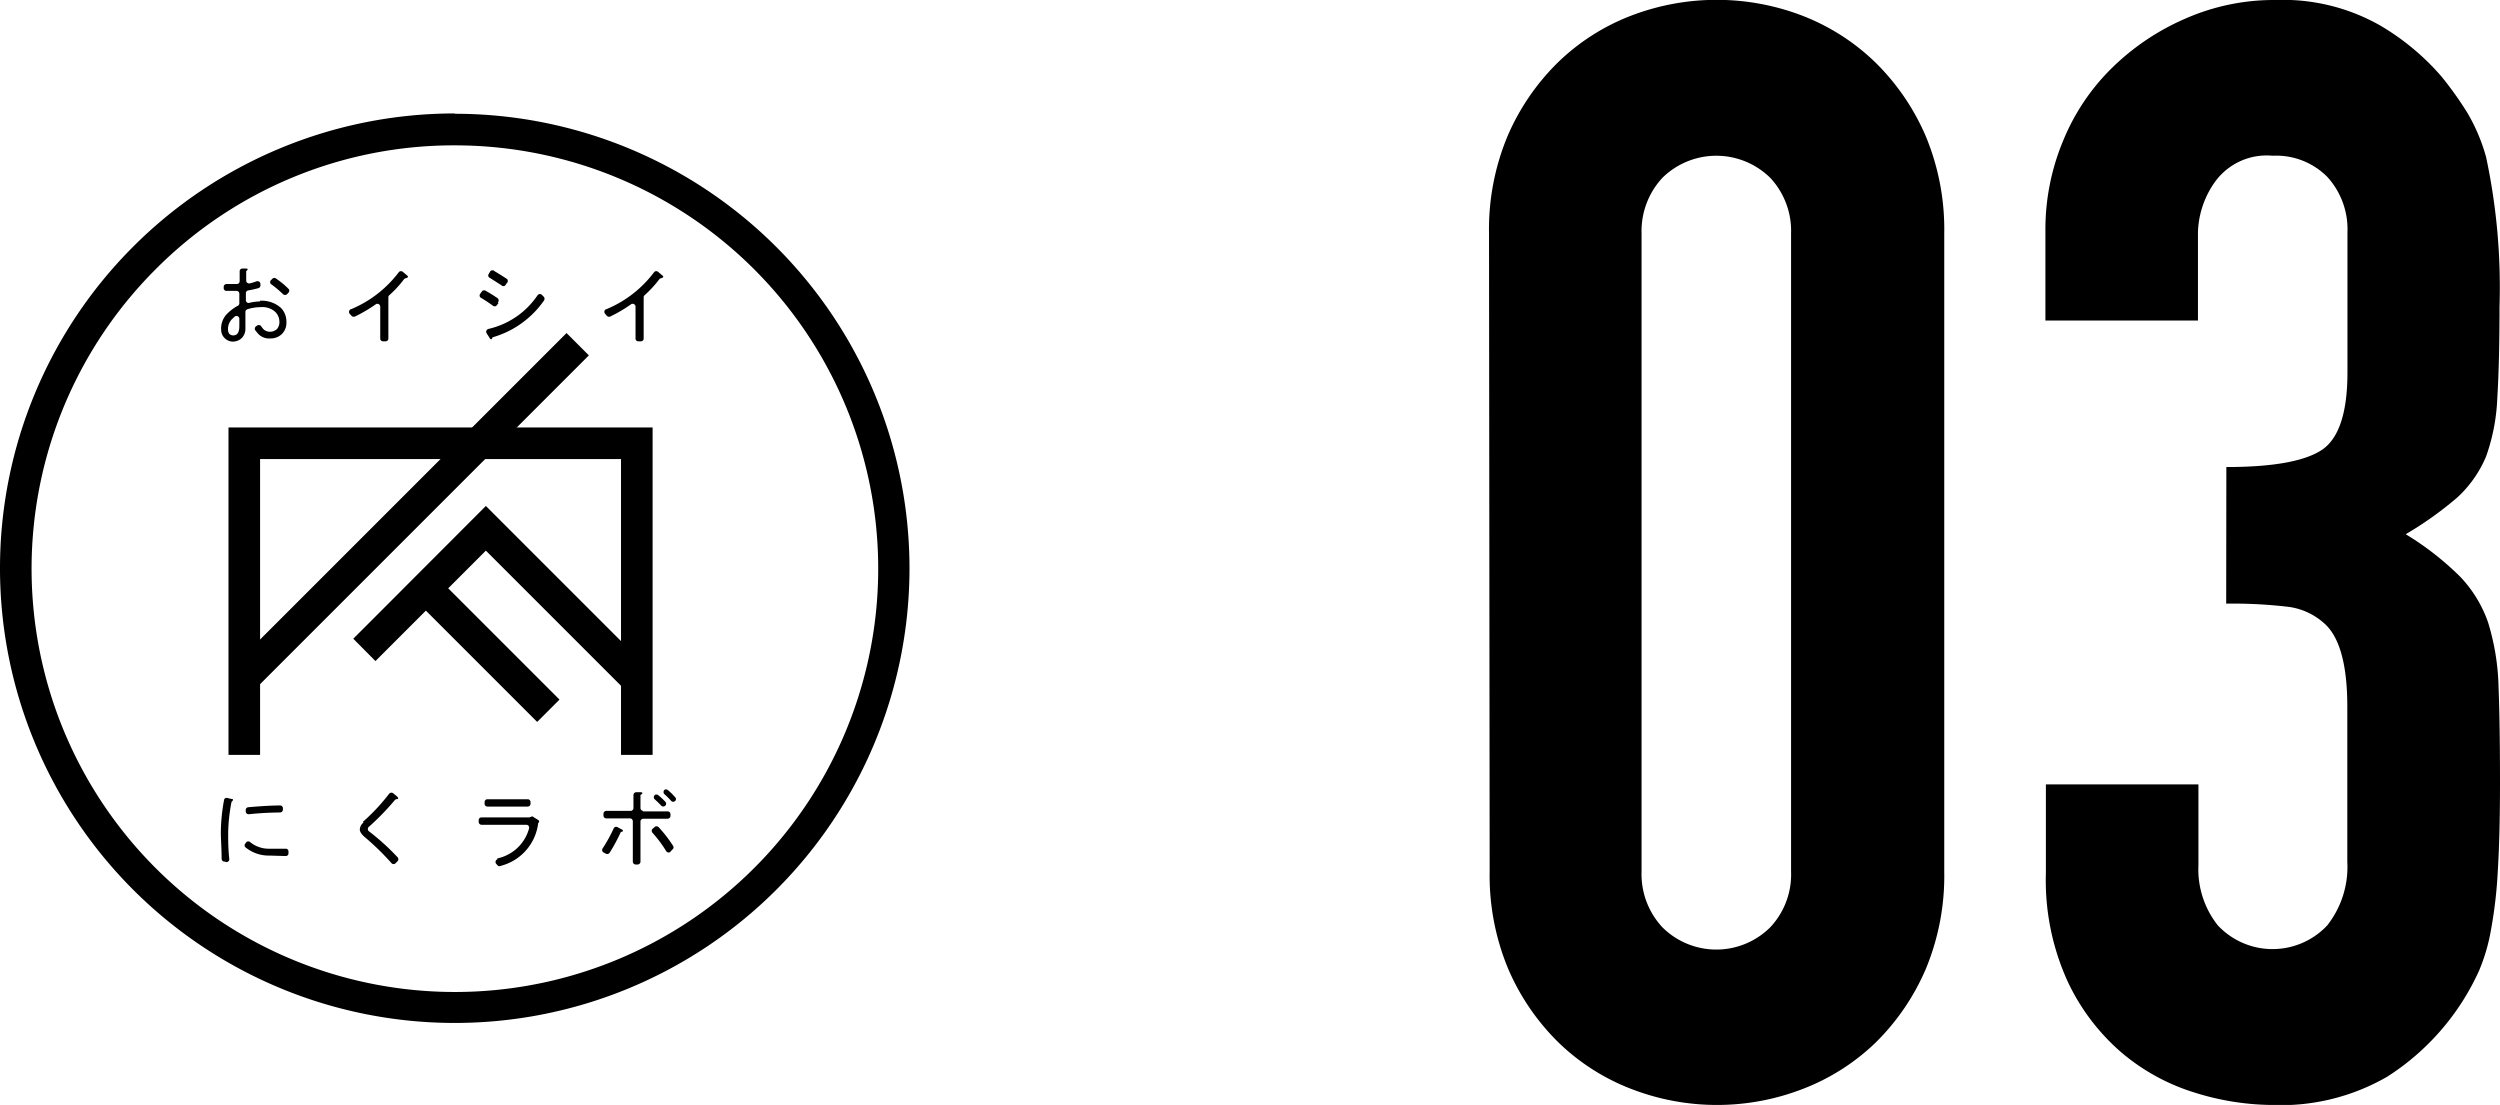 <svg xmlns="http://www.w3.org/2000/svg" xmlns:xlink="http://www.w3.org/1999/xlink" viewBox="0 0 156.68 69.25"><defs><style>.cls-1{fill:none;}.cls-2{clip-path:url(#clip-path);}</style><clipPath id="clip-path" transform="translate(0 0)"><rect class="cls-1" width="156.68" height="69.25"/></clipPath></defs><title>アートワーク 5</title><g id="レイヤー_2" data-name="レイヤー 2"><g id="レイヤー_1-2" data-name="レイヤー 1"><g id="アートワーク_5" data-name="アートワーク 5"><g class="cls-2"><g class="cls-2"><path d="M93.32,14.63a15.18,15.18,0,0,1,1.17-6.12,14.46,14.46,0,0,1,3.14-4.59A13.55,13.55,0,0,1,102.18,1,15,15,0,0,1,113,1a13.61,13.61,0,0,1,4.54,2.92,14.46,14.46,0,0,1,3.14,4.59,15.18,15.18,0,0,1,1.17,6.12v40a15.2,15.2,0,0,1-1.17,6.13,14.46,14.46,0,0,1-3.14,4.59A13.58,13.58,0,0,1,113,68.24a14.89,14.89,0,0,1-10.78,0,13.52,13.52,0,0,1-4.55-2.91,14.46,14.46,0,0,1-3.14-4.59,15.2,15.2,0,0,1-1.17-6.13Zm9.56,40a4.88,4.88,0,0,0,1.31,3.49,4.79,4.79,0,0,0,6.75,0,4.83,4.83,0,0,0,1.31-3.49v-40a4.87,4.87,0,0,0-1.31-3.49,4.82,4.82,0,0,0-6.75,0,4.91,4.91,0,0,0-1.31,3.49Z" transform="translate(0 0)"/><path d="M139.53,29.27c2.87,0,4.86-.35,5.95-1.05s1.64-2.33,1.64-4.88v-8.8a4.86,4.86,0,0,0-1.26-3.45,4.51,4.51,0,0,0-3.43-1.33,4,4,0,0,0-3.6,1.62,5.74,5.74,0,0,0-1.08,3.16v5.55h-9.56V14.44a14.41,14.41,0,0,1,1.12-5.64,13.54,13.54,0,0,1,3.1-4.59A15.11,15.11,0,0,1,137,1.15,13.78,13.78,0,0,1,142.62,0a12.32,12.32,0,0,1,6.52,1.58A15.34,15.34,0,0,1,153,4.78a21.79,21.79,0,0,1,1.64,2.3,11.48,11.48,0,0,1,1.17,2.77,39.08,39.08,0,0,1,.84,9.37c0,2.36-.05,4.28-.14,5.74a12.3,12.3,0,0,1-.7,3.64A7.3,7.3,0,0,1,154,31.18a22,22,0,0,1-3.23,2.3,18.26,18.26,0,0,1,3.42,2.67A7.89,7.89,0,0,1,155.93,39a14.86,14.86,0,0,1,.66,4.07q.09,2.34.09,6c0,2.23-.05,4.08-.14,5.54a28.1,28.1,0,0,1-.42,3.64,11.73,11.73,0,0,1-.75,2.58,15.43,15.43,0,0,1-5.76,6.65,13.33,13.33,0,0,1-7.27,1.77,16.57,16.57,0,0,1-4.78-.77A13,13,0,0,1,133,66a13.35,13.35,0,0,1-3.42-4.5,15.28,15.28,0,0,1-1.36-6.79V49.16h9.56v5.07A5.64,5.64,0,0,0,139,58a4.7,4.7,0,0,0,6.85,0,5.93,5.93,0,0,0,1.26-4V44.28c0-2.67-.5-4.43-1.5-5.26a4.14,4.14,0,0,0-2.29-1,29.92,29.92,0,0,0-3.8-.19Z" transform="translate(0 0)"/><path d="M28.5,9.11A26.53,26.53,0,1,1,9.75,16.88,26.35,26.35,0,0,1,28.5,9.11m0-2h0A28.5,28.5,0,1,0,57,35.63,28.5,28.5,0,0,0,28.5,7.13" transform="translate(0 0)"/><polygon points="40.9 47.31 38.92 47.31 38.92 28.77 16.3 28.77 16.3 47.31 14.32 47.31 14.32 26.79 40.9 26.79 40.9 47.31"/><polygon points="39.24 43.3 30.45 34.51 23.53 41.43 22.14 40.03 30.45 31.71 40.64 41.9 39.24 43.3"/><rect x="11.24" y="30.92" width="29.25" height="1.98" transform="translate(-14.99 27.64) rotate(-45)"/><rect x="29.72" y="35.73" width="1.98" height="10.33" transform="translate(-19.92 33.69) rotate(-45)"/><path d="M14.08,54a.18.18,0,0,1-.19-.17c0-.65-.05-1.2-.05-1.68a11.64,11.64,0,0,1,.2-2,.16.16,0,0,1,.21-.14l.24.06q.19,0,.06.15a.11.11,0,0,0-.05.09,11,11,0,0,0-.2,1.88c0,.5,0,1,.07,1.65a.18.18,0,0,1-.16.19Zm2.81-.38a2.29,2.29,0,0,1-1.51-.52.17.17,0,0,1,0-.24l.06-.08a.17.17,0,0,1,.24,0,1.85,1.85,0,0,0,1.23.41h1a.17.17,0,0,1,.17.17v.11a.17.17,0,0,1-.17.18Zm.7-2.7a19.51,19.51,0,0,0-2,.11.18.18,0,0,1-.19-.18v-.08a.18.18,0,0,1,.16-.18c.82-.07,1.49-.11,2-.11a.17.17,0,0,1,.17.18v.08a.18.18,0,0,1-.17.18" transform="translate(0 0)"/><path d="M22.75,51.5a12.17,12.17,0,0,0,1.65-1.77.19.19,0,0,1,.26,0l.22.18c.1.11.1.17,0,.17a.21.21,0,0,0-.14.07,15.92,15.92,0,0,1-1.59,1.64.19.19,0,0,0,0,.33,14.56,14.56,0,0,1,1.77,1.61.18.18,0,0,1,0,.24l-.13.13a.17.17,0,0,1-.25,0,16.3,16.3,0,0,0-1.67-1.63c-.21-.18-.32-.34-.32-.48a.6.6,0,0,1,.23-.44" transform="translate(0 0)"/><path d="M31.16,53.8a2.62,2.62,0,0,0,2-1.89.18.18,0,0,0-.17-.22H30.17a.18.18,0,0,1-.17-.18V51.4a.17.17,0,0,1,.17-.17h3l.19-.07.37.23c.09.07.07.14,0,.19a3.15,3.15,0,0,1-2.33,2.68.19.19,0,0,1-.19,0l-.11-.12a.18.18,0,0,1,.08-.29m1.92-3.3H30.55a.18.18,0,0,1-.18-.18v-.11a.18.18,0,0,1,.18-.17h2.53a.18.18,0,0,1,.17.17v.11a.18.18,0,0,1-.17.18" transform="translate(0 0)"/><path d="M39,52c.08.07.05.12-.09.14a11.17,11.17,0,0,1-.7,1.3.18.18,0,0,1-.24.06l-.14-.07a.18.18,0,0,1-.06-.26,9.47,9.47,0,0,0,.69-1.25.17.17,0,0,1,.24-.08Zm1.28-1.15h1.57a.18.18,0,0,1,.17.18v.1a.18.18,0,0,1-.17.18H40.32a.18.18,0,0,0-.18.17V54a.18.18,0,0,1-.18.18h-.12a.18.18,0,0,1-.18-.18V51.46a.18.18,0,0,0-.17-.17H38a.18.18,0,0,1-.18-.18V51a.18.18,0,0,1,.18-.18h1.53a.18.18,0,0,0,.17-.18v-.81a.18.18,0,0,1,.18-.18h.26c.15,0,.17.08,0,.17v.82a.18.18,0,0,0,.18.18m.94,1a8.54,8.54,0,0,1,.93,1.2.17.17,0,0,1-.06.23L42,53.4a.18.18,0,0,1-.25-.06,7.85,7.85,0,0,0-.85-1.14.18.18,0,0,1,0-.26l.12-.1a.17.17,0,0,1,.25,0m-.25-2h0a.18.18,0,0,1,.24,0,4.2,4.2,0,0,1,.44.41.17.17,0,0,1,0,.24h0a.18.18,0,0,1-.26,0c-.14-.15-.28-.28-.41-.4a.17.17,0,0,1,0-.25m.6-.33h0a.18.18,0,0,1,.22,0,3.88,3.88,0,0,1,.46.45.16.16,0,0,1,0,.24l0,0a.17.17,0,0,1-.24,0,5.8,5.8,0,0,0-.43-.43.18.18,0,0,1,0-.26" transform="translate(0 0)"/><path d="M16.28,18.85a1.81,1.81,0,0,1,1.32.44,1.22,1.22,0,0,1,.35.88,1,1,0,0,1-.25.73,1,1,0,0,1-.77.31.94.94,0,0,1-.69-.23A3,3,0,0,1,16,20.7a.18.18,0,0,1,.05-.25l.07-.05a.18.18,0,0,1,.25.05,1.4,1.4,0,0,0,.16.2.57.57,0,0,0,.4.14.62.62,0,0,0,.44-.18.67.67,0,0,0,.14-.46.86.86,0,0,0-.29-.63,1.2,1.2,0,0,0-.88-.27,2.8,2.8,0,0,0-.83.13.18.18,0,0,0-.13.17v1a.85.85,0,0,1-.22.63.82.82,0,0,1-.59.23.75.75,0,0,1-.71-.75,1.3,1.3,0,0,1,.38-1,2.9,2.9,0,0,1,.63-.48A.18.18,0,0,0,15,19v-.6a.18.18,0,0,0-.2-.17l-.61,0a.17.17,0,0,1-.17-.15l0-.08a.18.18,0,0,1,.18-.2l.66,0a.18.18,0,0,0,.16-.18V17a.17.17,0,0,1,.17-.17h.24c.12,0,.12.08,0,.16v.6a.18.18,0,0,0,.22.17,3.06,3.06,0,0,0,.43-.13.19.19,0,0,1,.24.13l0,.09a.18.18,0,0,1-.13.21,6.07,6.07,0,0,1-.63.14.18.18,0,0,0-.15.17v.44a.17.17,0,0,0,.22.17,3.18,3.18,0,0,1,.68-.09m-1.75,1.09a.87.87,0,0,0-.27.64.47.47,0,0,0,.08.3.33.33,0,0,0,.25.1c.25,0,.38-.19.38-.58v-.46a.18.18,0,0,0-.29-.14l-.15.14m2.7-2.55a5.36,5.36,0,0,1,.82.67.17.17,0,0,1,0,.24l-.09.1a.2.2,0,0,1-.25,0,6.26,6.26,0,0,0-.75-.63.17.17,0,0,1,0-.26l.09-.09a.18.18,0,0,1,.23,0" transform="translate(0 0)"/><path d="M22,19.38a7.22,7.22,0,0,0,3-2.33.18.18,0,0,1,.26,0l.25.21q.15.12-.09.18a.21.21,0,0,0-.1.06,6.77,6.77,0,0,1-.92,1,.18.18,0,0,0-.06.13v2.59a.17.17,0,0,1-.18.17H24a.17.17,0,0,1-.17-.17V19.22a.18.18,0,0,0-.28-.15,9,9,0,0,1-1.31.77.19.19,0,0,1-.21-.05l-.12-.13a.19.19,0,0,1,.07-.28" transform="translate(0 0)"/><path d="M31.24,19l-.12.15a.17.17,0,0,1-.24,0c-.28-.2-.52-.36-.73-.48a.17.17,0,0,1-.06-.25l.11-.15a.17.17,0,0,1,.23-.05c.25.14.51.3.77.48a.19.19,0,0,1,0,.26m-.57,1.65a5.07,5.07,0,0,0,3.07-2.12.18.18,0,0,1,.27,0l.12.12a.2.2,0,0,1,0,.23,5.9,5.9,0,0,1-3.22,2.3c-.05.16-.12.17-.21,0l-.16-.25a.18.18,0,0,1,.1-.27m1.17-2.89-.1.15a.16.16,0,0,1-.24,0l-.74-.47a.16.16,0,0,1-.06-.24l.08-.14A.18.18,0,0,1,31,17c.27.16.53.32.78.49a.18.18,0,0,1,0,.24" transform="translate(0 0)"/><path d="M38,19.38a7.16,7.16,0,0,0,3-2.33.18.18,0,0,1,.26,0l.25.21q.15.12-.09.18a.21.21,0,0,0-.1.06,6.77,6.77,0,0,1-.92,1,.18.18,0,0,0-.06.13v2.59a.17.17,0,0,1-.18.17H40a.17.17,0,0,1-.17-.17V19.22a.18.18,0,0,0-.28-.15,9,9,0,0,1-1.31.77.19.19,0,0,1-.21-.05l-.11-.13a.18.18,0,0,1,.06-.28" transform="translate(0 0)"/></g></g></g></g></g></svg>